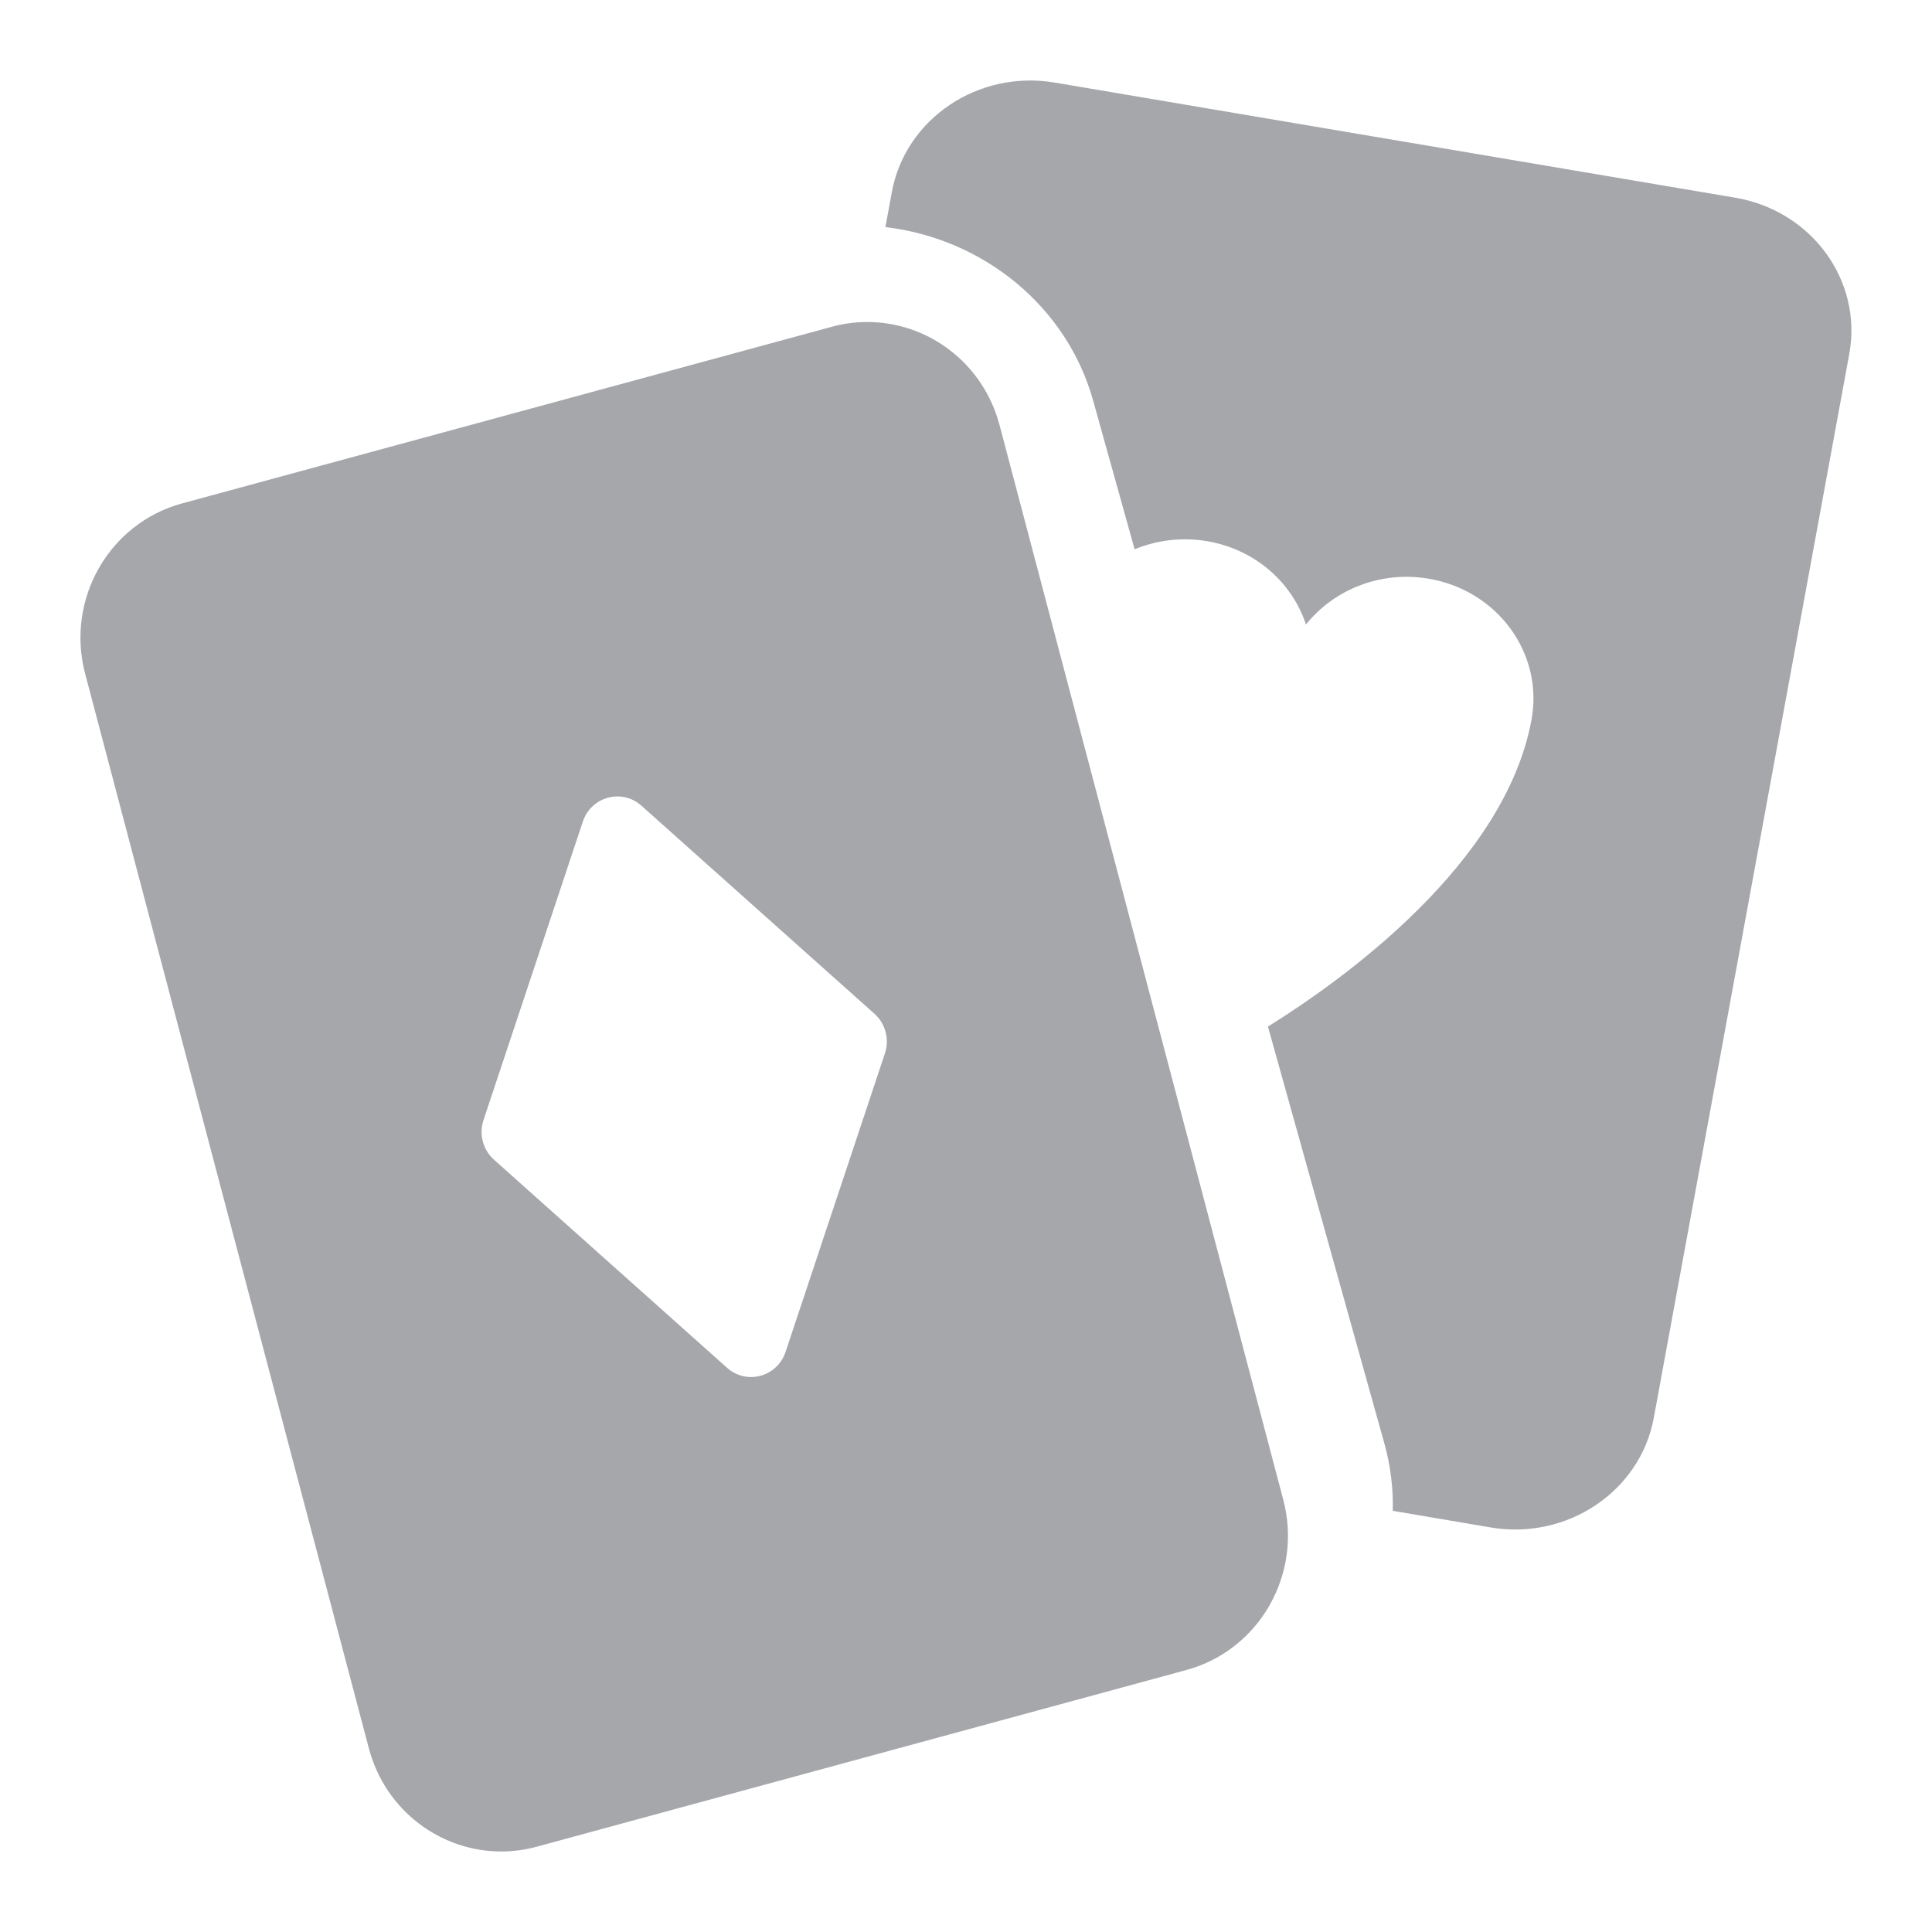 <svg width="28" height="28" viewBox="0 0 28 28" fill="none" xmlns="http://www.w3.org/2000/svg">
<path d="M25.147 2.865L15.287 1.197C14.178 1.009 13.121 1.719 12.925 2.784L12.832 3.291C14.258 3.46 15.463 4.446 15.842 5.804L16.444 7.961C16.763 7.829 17.125 7.781 17.493 7.843C18.192 7.961 18.727 8.444 18.927 9.051C19.331 8.546 20.006 8.268 20.705 8.387C21.705 8.556 22.372 9.471 22.196 10.43C21.813 12.514 19.482 14.189 18.376 14.878L20.065 20.926C20.155 21.25 20.193 21.576 20.185 21.896L21.605 22.137C22.714 22.324 23.772 21.613 23.968 20.549L26.801 5.131C26.996 4.067 26.256 3.052 25.147 2.865Z" fill="#A5A7AB"/>
<path d="M14.486 6.16C14.248 5.26 13.446 4.666 12.57 4.667C12.399 4.667 12.227 4.689 12.055 4.736L2.638 7.296C1.579 7.584 0.95 8.689 1.234 9.764L5.346 25.339C5.584 26.239 6.386 26.833 7.263 26.833C7.433 26.833 7.606 26.811 7.778 26.764L17.194 24.203C18.253 23.915 18.882 22.81 18.598 21.735L14.486 6.16ZM7.159 16.807C6.999 16.664 6.939 16.438 7.007 16.234L8.447 11.907C8.568 11.545 9.012 11.424 9.295 11.676L12.674 14.693C12.833 14.835 12.893 15.061 12.825 15.266L11.385 19.593C11.264 19.955 10.82 20.076 10.537 19.823L7.159 16.807Z" fill="#A5A7AB"/>
</svg>
